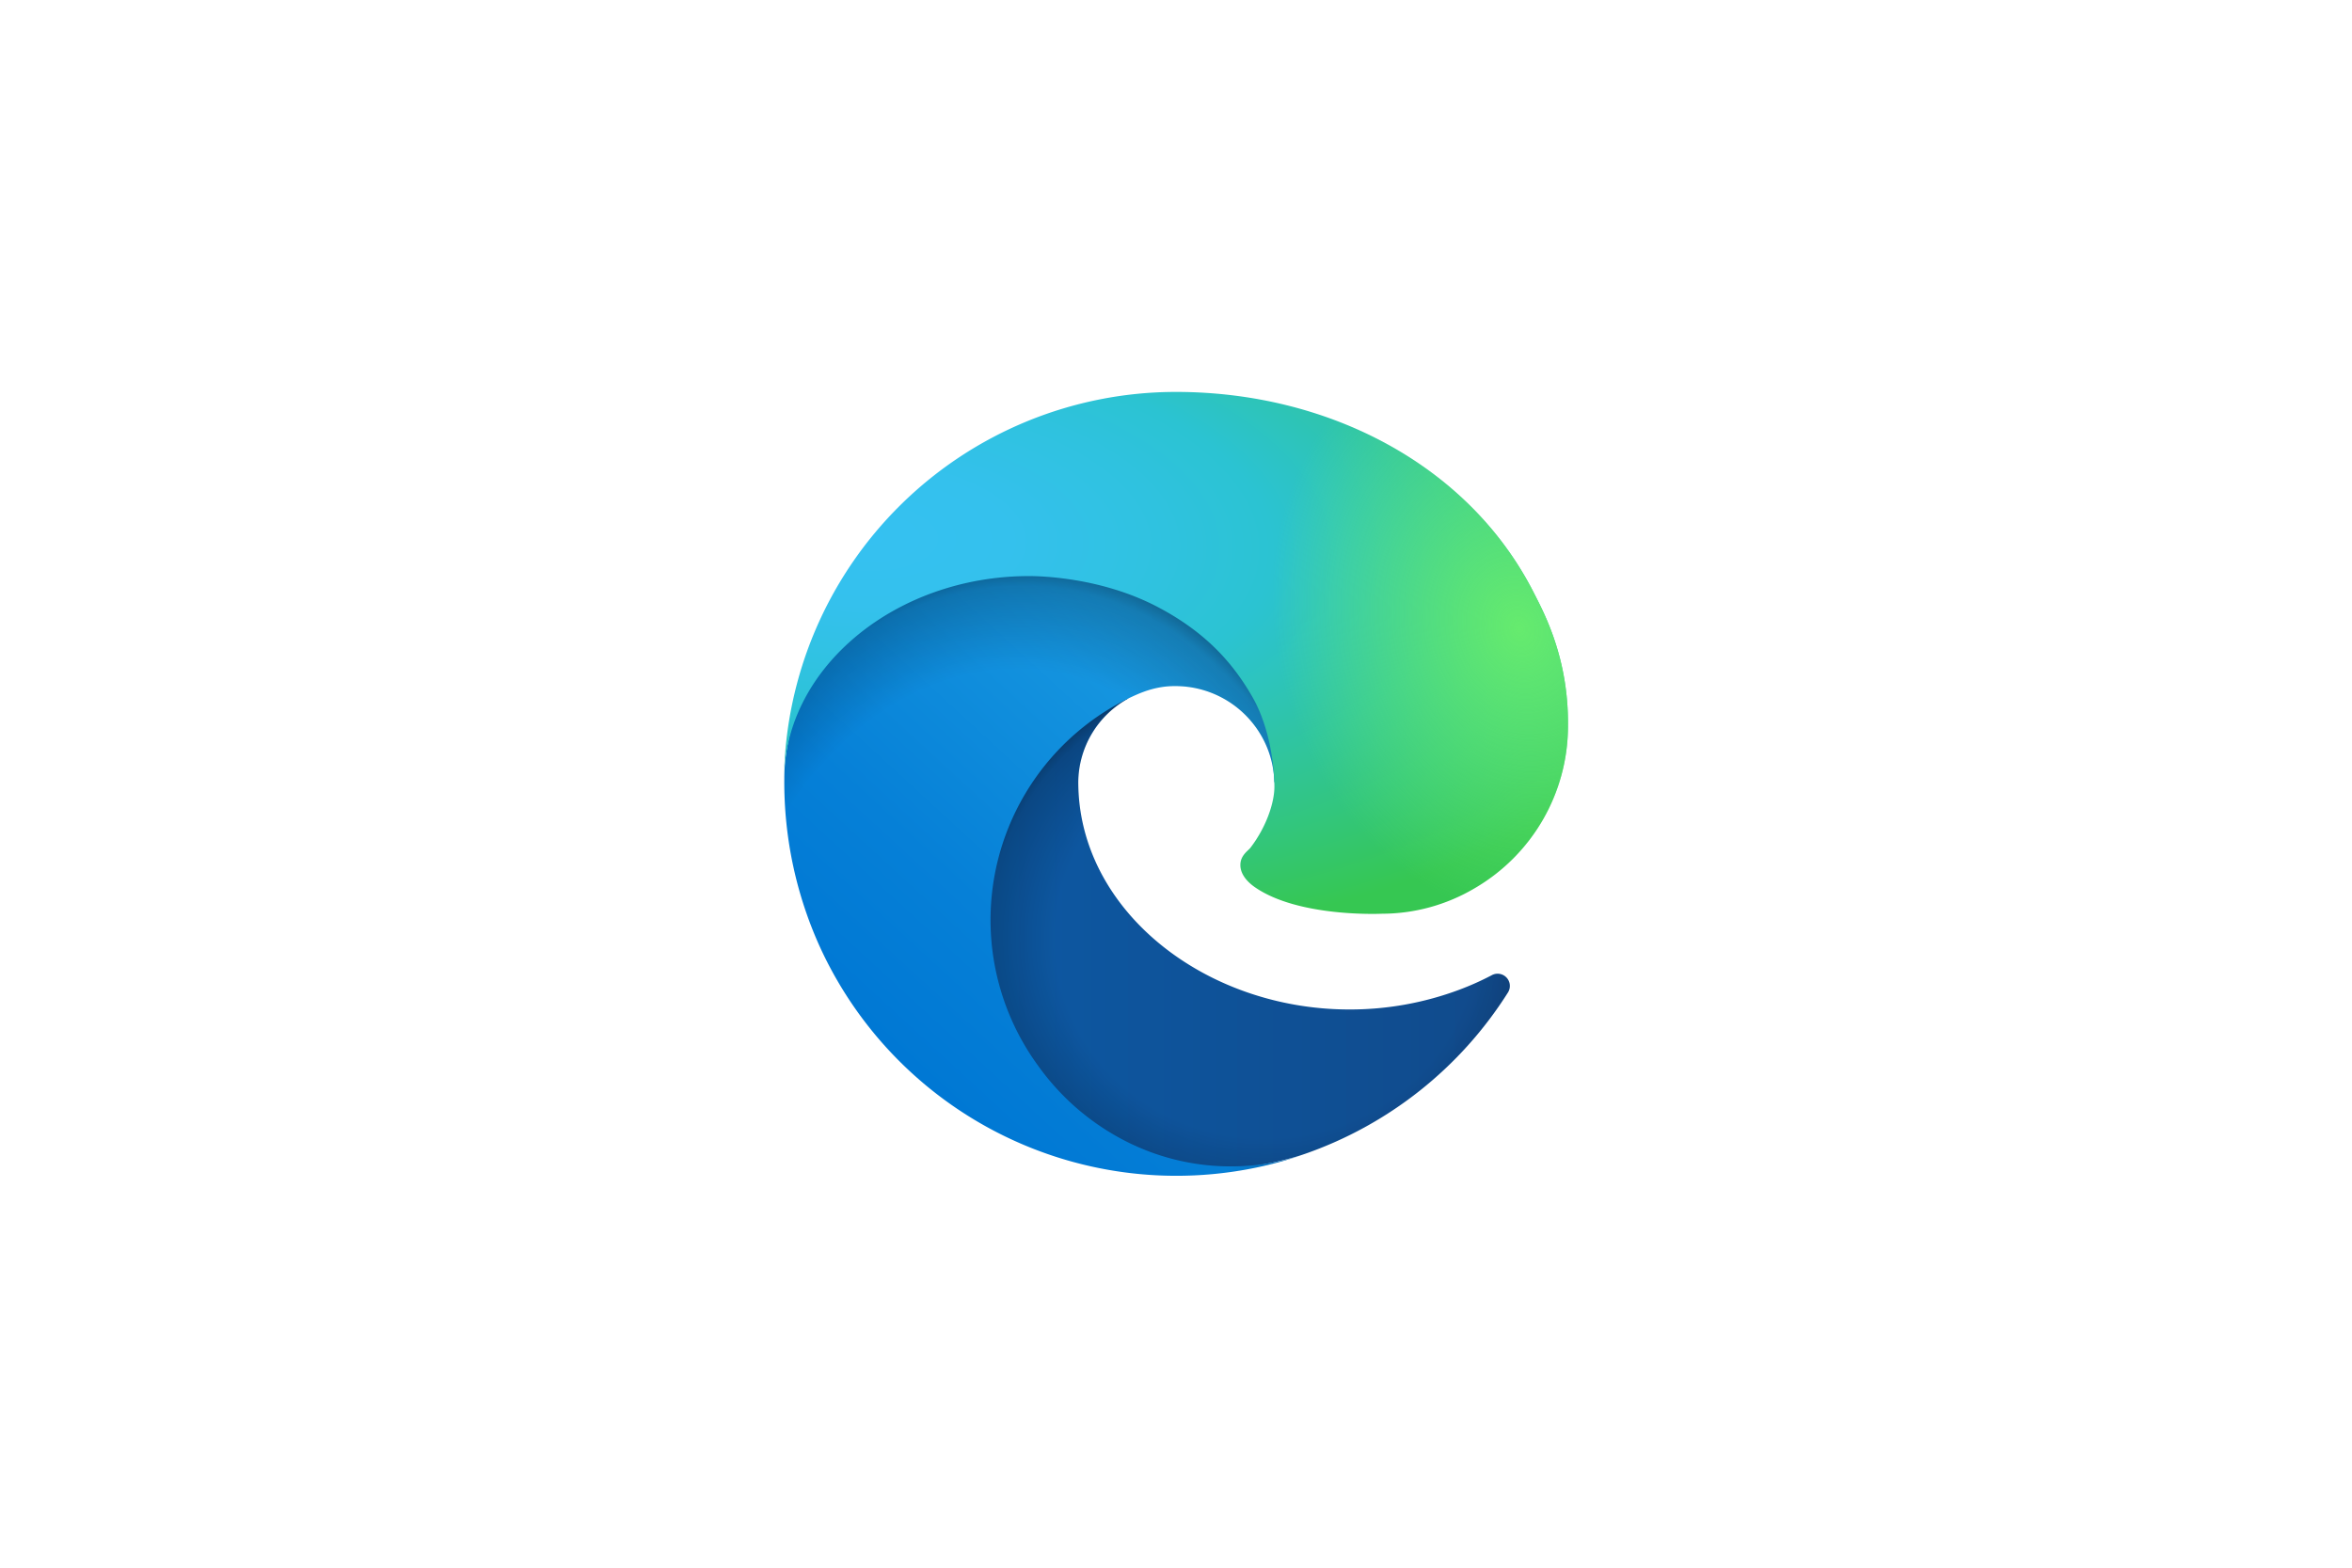 <svg xmlns="http://www.w3.org/2000/svg" width="60" height="40" fill="none" viewBox="0 0 60 40">
    <path fill="url(#a)" d="M38.051 24.885c-.266.14-.541.262-.823.368a7.957 7.957 0 0 1-2.804.504c-3.697 0-6.917-2.543-6.917-5.806a2.46 2.46 0 0 1 1.283-2.133c-3.343.14-4.203 3.625-4.203 5.666 0 5.772 5.32 6.357 6.466 6.357.618 0 1.55-.18 2.109-.357l.102-.034a10.025 10.025 0 0 0 5.203-4.125.312.312 0 0 0-.416-.44Z"/>
    <path fill="url(#b)" d="M38.051 24.885c-.266.14-.541.262-.823.368a7.957 7.957 0 0 1-2.804.504c-3.697 0-6.917-2.543-6.917-5.806a2.46 2.46 0 0 1 1.283-2.133c-3.343.14-4.203 3.625-4.203 5.666 0 5.772 5.32 6.357 6.466 6.357.618 0 1.55-.18 2.109-.357l.102-.034a10.025 10.025 0 0 0 5.203-4.125.312.312 0 0 0-.416-.44Z" opacity=".35"/>
    <path fill="url(#c)" d="M28.26 28.86c-.697-.433-1.301-1-1.777-1.667a6.303 6.303 0 0 1 2.307-9.375c.244-.114.66-.322 1.214-.312a2.526 2.526 0 0 1 2.007 1.016c.315.42.49.931.497 1.457 0-.016 1.91-6.218-6.25-6.218-3.43 0-6.25 3.254-6.25 6.11-.013 1.51.31 3.005.947 4.374a10 10 0 0 0 12.216 5.243 5.903 5.903 0 0 1-4.904-.625l-.008-.003Z"/>
    <path fill="url(#d)" d="M28.26 28.86c-.697-.433-1.301-1-1.777-1.667a6.303 6.303 0 0 1 2.307-9.375c.244-.114.66-.322 1.214-.312a2.526 2.526 0 0 1 2.007 1.016c.315.42.49.931.497 1.457 0-.016 1.91-6.218-6.25-6.218-3.43 0-6.25 3.254-6.25 6.11-.013 1.51.31 3.005.947 4.374a10 10 0 0 0 12.216 5.243 5.903 5.903 0 0 1-4.904-.625l-.008-.003Z" opacity=".41"/>
    <path fill="url(#e)" d="M31.9 21.629c-.063.082-.258.195-.258.442 0 .204.133.4.369.565 1.123.781 3.241.678 3.247.678a4.652 4.652 0 0 0 2.364-.652A4.795 4.795 0 0 0 40 18.53c.02-1.751-.624-2.915-.885-3.43C37.458 11.861 33.885 10 29.999 10A10 10 0 0 0 20 19.859c.038-2.855 2.875-5.16 6.25-5.16.273 0 1.832.027 3.28.787 1.277.67 1.946 1.48 2.41 2.281.483.834.57 1.887.57 2.307 0 .42-.215 1.04-.61 1.555Z"/>
    <path fill="url(#f)" d="M31.9 21.629c-.063.082-.258.195-.258.442 0 .204.133.4.369.565 1.123.781 3.241.678 3.247.678a4.652 4.652 0 0 0 2.364-.652A4.795 4.795 0 0 0 40 18.53c.02-1.751-.624-2.915-.885-3.43C37.458 11.861 33.885 10 29.999 10A10 10 0 0 0 20 19.859c.038-2.855 2.875-5.16 6.25-5.16.273 0 1.832.027 3.28.787 1.277.67 1.946 1.48 2.41 2.281.483.834.57 1.887.57 2.307 0 .42-.215 1.04-.61 1.555Z"/>
    <defs>
        <radialGradient id="b" cx="0" cy="0" r="1" gradientTransform="matrix(7.451 0 0 7.079 32.282 23.94)" gradientUnits="userSpaceOnUse">
            <stop offset=".72" stop-opacity="0"/>
            <stop offset=".95" stop-opacity=".53"/>
            <stop offset="1"/>
        </radialGradient>
        <radialGradient id="d" cx="0" cy="0" r="1" gradientTransform="matrix(1.678 -11.078 8.95 1.356 25.515 25.547)" gradientUnits="userSpaceOnUse">
            <stop offset=".76" stop-opacity="0"/>
            <stop offset=".95" stop-opacity=".5"/>
            <stop offset="1"/>
        </radialGradient>
        <radialGradient id="e" cx="0" cy="0" r="1" gradientTransform="matrix(-.633 15.814 -33.68 -1.347 22.02 13.701)" gradientUnits="userSpaceOnUse">
            <stop stop-color="#35C1F1"/>
            <stop offset=".11" stop-color="#34C1ED"/>
            <stop offset=".23" stop-color="#2FC2DF"/>
            <stop offset=".31" stop-color="#2BC3D2"/>
            <stop offset=".67" stop-color="#36C752"/>
        </radialGradient>
        <radialGradient id="f" cx="0" cy="0" r="1" gradientTransform="matrix(2.129 7.3 -5.936 1.731 38.755 16.047)" gradientUnits="userSpaceOnUse">
            <stop stop-color="#66EB6E"/>
            <stop offset="1" stop-color="#66EB6E" stop-opacity="0"/>
        </radialGradient>
        <linearGradient id="a" x1="24.587" x2="38.52" y1="23.831" y2="23.831" gradientUnits="userSpaceOnUse">
            <stop stop-color="#0C59A4"/>
            <stop offset="1" stop-color="#114A8B"/>
        </linearGradient>
        <linearGradient id="c" x1="31.932" x2="23.23" y1="17.788" y2="27.266" gradientUnits="userSpaceOnUse">
            <stop stop-color="#1B9DE2"/>
            <stop offset=".16" stop-color="#1595DF"/>
            <stop offset=".67" stop-color="#0680D7"/>
            <stop offset="1" stop-color="#0078D4"/>
        </linearGradient>
    </defs>
</svg>